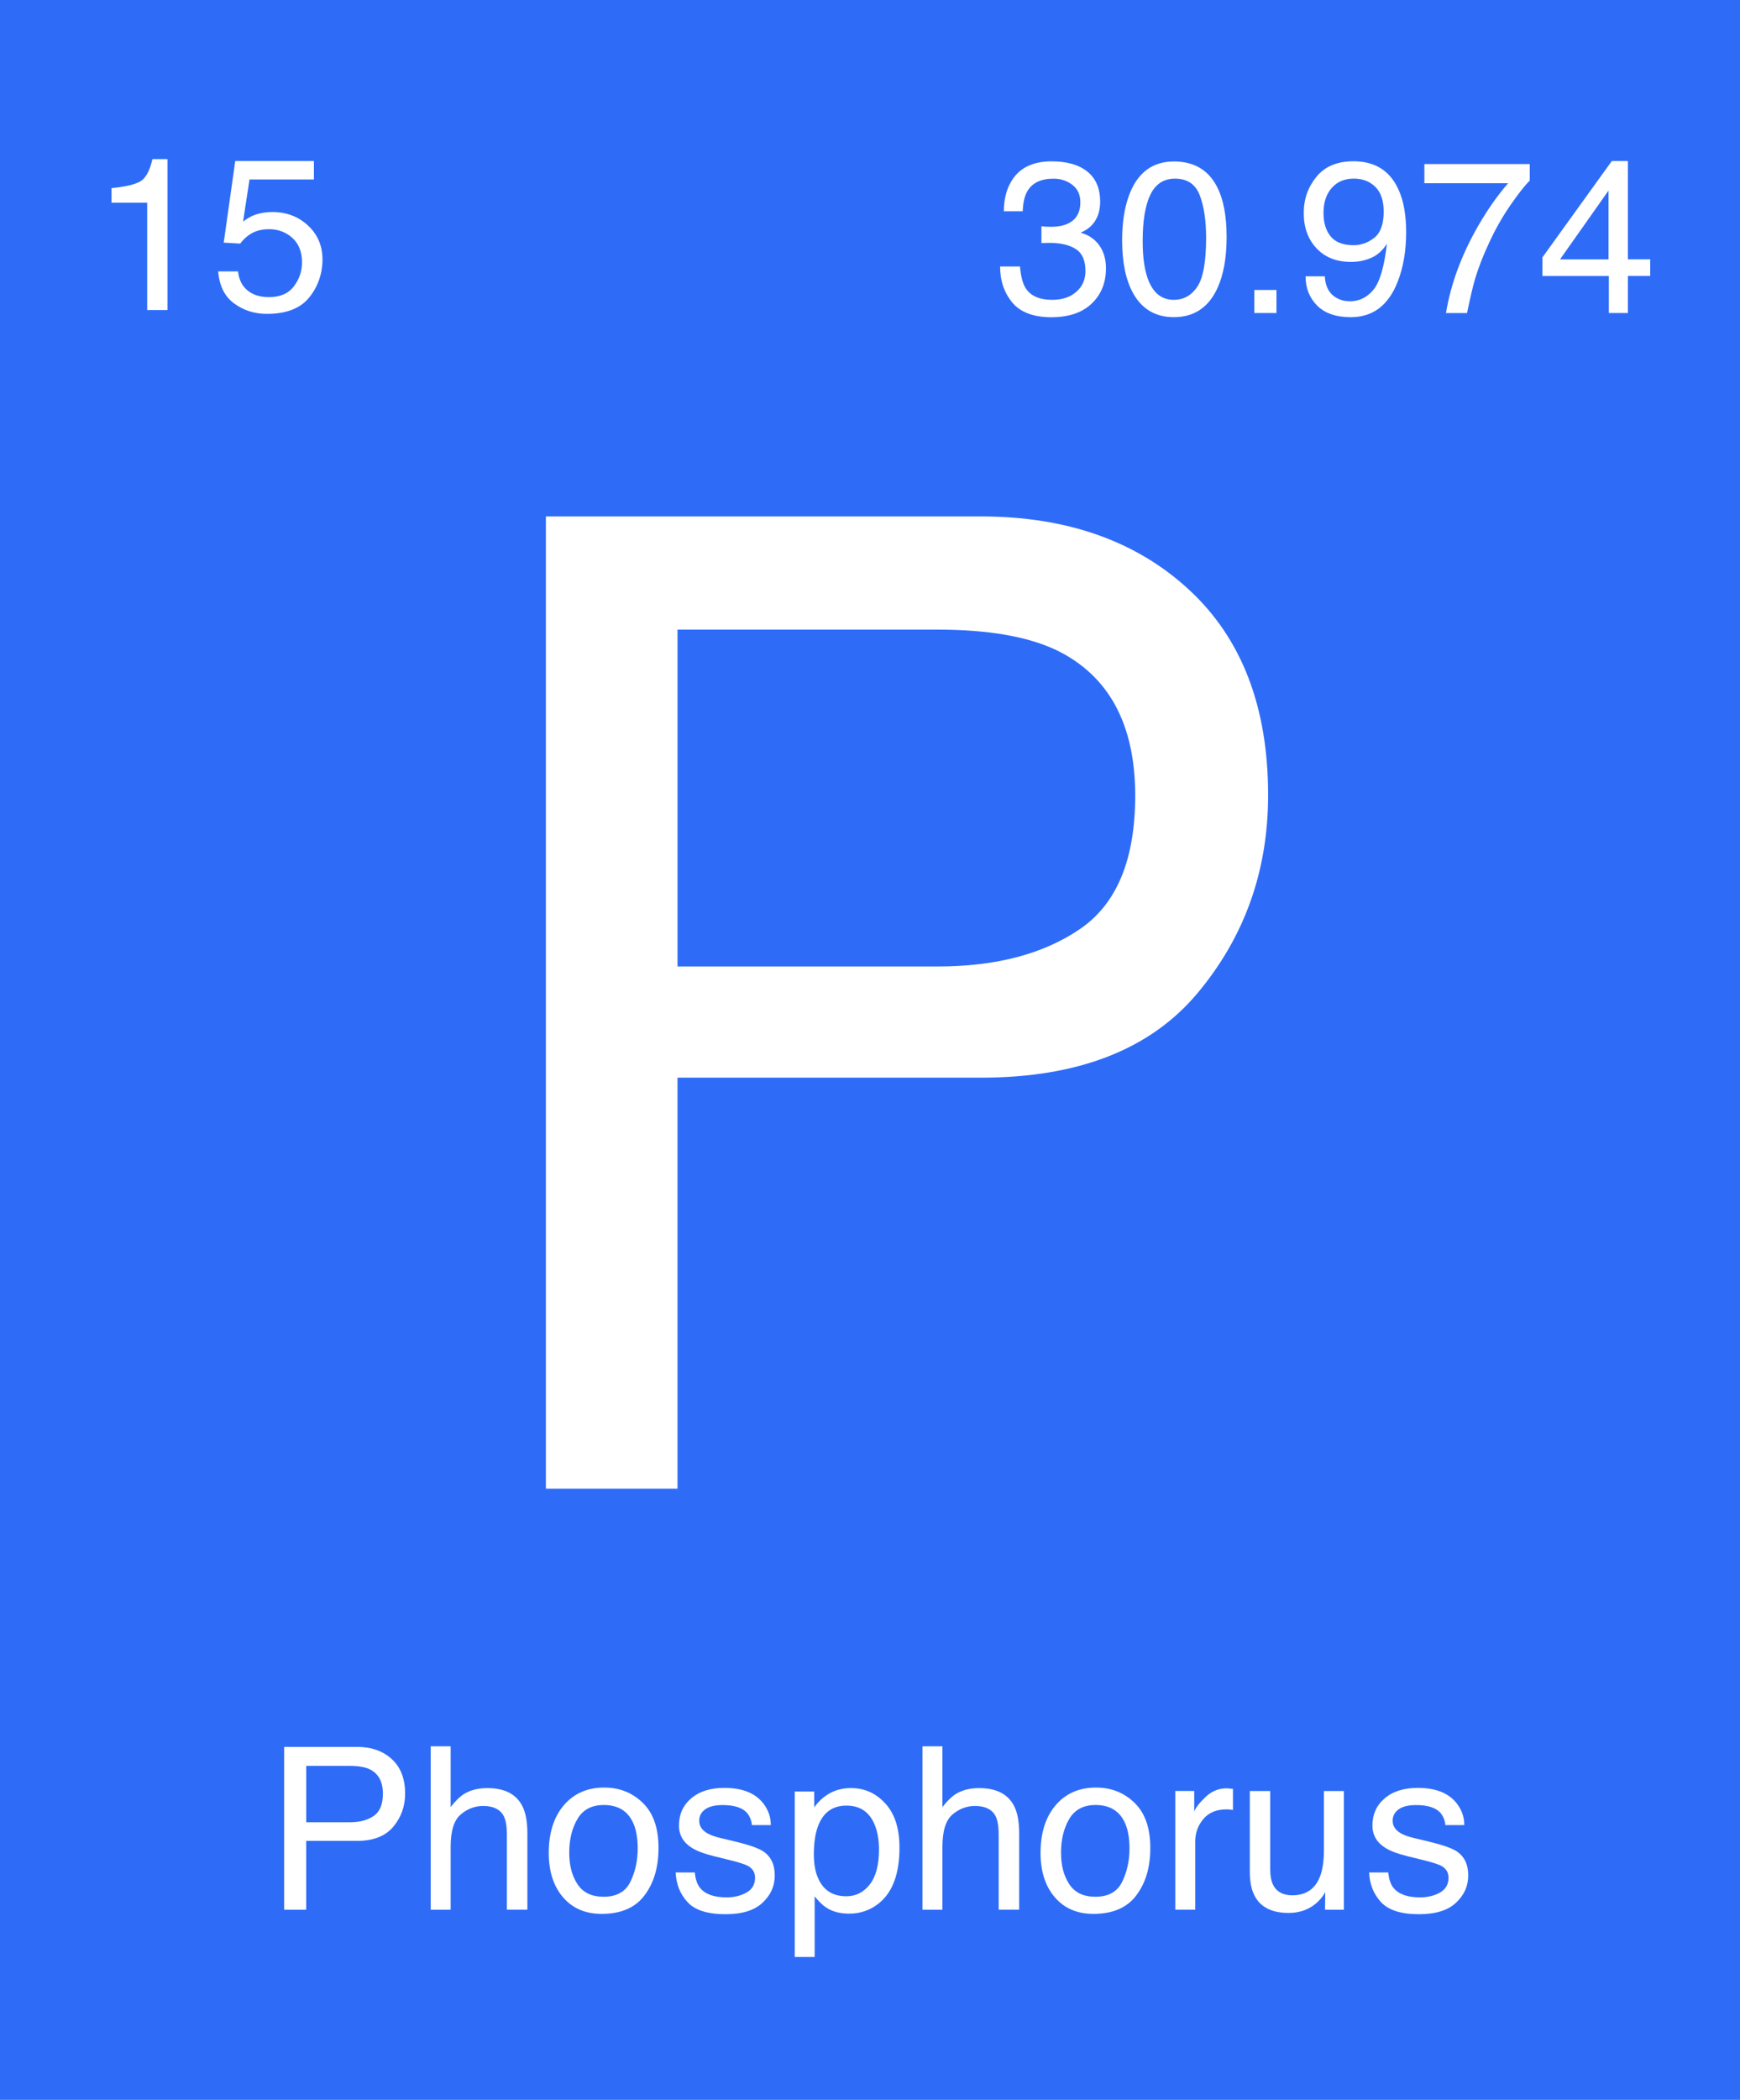 <?xml version="1.0" encoding="UTF-8"?><svg id="Layer_2" xmlns="http://www.w3.org/2000/svg" viewBox="0 0 575.4 693.88"><defs><style>.cls-1{fill:#fff;}.cls-2{fill:#2e6cf8;}</style></defs><g id="Layer_1-2"><g><path id="Path_39756" class="cls-2" d="M0,0H575.4V693.88H0V0Z"/><path class="cls-1" d="M180.53,170.65h143.77c28.42,0,51.37,8.06,68.84,24.17,17.48,16.11,26.21,38.75,26.21,67.91,0,25.08-7.8,46.91-23.39,65.5-15.6,18.59-39.46,27.88-71.6,27.88h-100.32v135.82h-43.52V170.65Zm168.81,44.18c-9.55-4.52-22.66-6.78-39.3-6.78h-85.99v111.32h85.99c19.4,0,35.14-4.16,47.23-12.47s18.13-22.96,18.13-43.96c0-23.62-8.69-39.66-26.06-48.12Z"/><g><path class="cls-1" d="M93.98,577.25h24.07c4.76,0,8.6,1.35,11.53,4.05,2.93,2.7,4.39,6.49,4.39,11.37,0,4.2-1.31,7.86-3.92,10.97-2.61,3.11-6.61,4.67-11.99,4.67h-16.8v22.74h-7.29v-53.8Zm28.27,7.4c-1.6-.76-3.79-1.13-6.58-1.13h-14.4v18.64h14.4c3.25,0,5.88-.7,7.91-2.09s3.04-3.85,3.04-7.36c0-3.96-1.45-6.64-4.36-8.06Z"/><path class="cls-1" d="M142.43,577.06h6.59v20.07c1.56-1.98,2.97-3.37,4.21-4.17,2.12-1.39,4.77-2.09,7.95-2.09,5.69,0,9.55,1.99,11.57,5.97,1.1,2.17,1.65,5.19,1.65,9.04v25.16h-6.78v-24.72c0-2.88-.37-4.99-1.1-6.33-1.2-2.15-3.44-3.22-6.74-3.22-2.73,0-5.21,.94-7.43,2.82-2.22,1.88-3.33,5.43-3.33,10.66v20.8h-6.59v-53.98Z"/><path class="cls-1" d="M212.56,595.74c3.47,3.37,5.2,8.32,5.2,14.85s-1.53,11.54-4.58,15.66c-3.05,4.12-7.79,6.18-14.22,6.18-5.36,0-9.61-1.82-12.76-5.47s-4.73-8.54-4.73-14.69c0-6.59,1.66-11.83,4.98-15.73,3.32-3.9,7.78-5.85,13.38-5.85,5.02,0,9.26,1.68,12.73,5.05Zm-4.09,26.07c1.61-3.3,2.41-6.98,2.41-11.03,0-3.66-.58-6.63-1.74-8.92-1.83-3.61-5-5.41-9.49-5.41-3.98,0-6.88,1.54-8.69,4.61s-2.72,6.78-2.72,11.12,.91,7.65,2.72,10.42,4.68,4.17,8.62,4.17c4.32,0,7.28-1.65,8.89-4.96Z"/><path class="cls-1" d="M229.77,618.74c.2,2.2,.76,3.88,1.68,5.05,1.69,2.12,4.63,3.19,8.82,3.19,2.49,0,4.68-.53,6.58-1.59,1.89-1.06,2.84-2.7,2.84-4.92,0-1.69-.76-2.97-2.27-3.85-.97-.54-2.88-1.16-5.73-1.87l-5.32-1.32c-3.4-.83-5.91-1.76-7.52-2.78-2.88-1.78-4.32-4.25-4.32-7.4,0-3.71,1.35-6.71,4.06-9.01s6.35-3.44,10.93-3.44c5.99,0,10.3,1.73,12.95,5.2,1.66,2.2,2.46,4.56,2.41,7.1h-6.23c-.12-1.48-.66-2.83-1.61-4.04-1.55-1.72-4.24-2.59-8.06-2.59-2.55,0-4.48,.47-5.79,1.42-1.31,.95-1.97,2.2-1.97,3.76,0,1.7,.86,3.07,2.59,4.09,.99,.61,2.46,1.14,4.4,1.61l4.44,1.06c4.83,1.15,8.06,2.26,9.7,3.33,2.56,1.69,3.85,4.33,3.85,7.95s-1.34,6.51-4.02,9.04c-2.68,2.54-6.77,3.81-12.25,3.81-5.91,0-10.09-1.32-12.55-3.97-2.46-2.65-3.78-5.93-3.95-9.83h6.33Z"/><path class="cls-1" d="M262.8,592h6.45v5.2c1.32-1.78,2.77-3.16,4.33-4.14,2.23-1.46,4.85-2.2,7.86-2.2,4.46,0,8.24,1.7,11.35,5.11,3.11,3.41,4.66,8.27,4.66,14.59,0,8.55-2.24,14.65-6.73,18.31-2.84,2.32-6.15,3.48-9.93,3.48-2.97,0-5.45-.65-7.46-1.94-1.18-.73-2.49-1.99-3.93-3.77v20.03h-6.59v-54.68Zm24.8,30.74c2.04-2.58,3.07-6.43,3.07-11.55,0-3.12-.45-5.81-1.36-8.06-1.71-4.32-4.85-6.48-9.41-6.48s-7.72,2.28-9.41,6.85c-.91,2.44-1.36,5.54-1.36,9.3,0,3.03,.45,5.6,1.36,7.73,1.71,4.05,4.85,6.08,9.41,6.08,3.09,0,5.65-1.29,7.7-3.86Z"/><path class="cls-1" d="M305.06,577.06h6.59v20.07c1.56-1.98,2.97-3.37,4.21-4.17,2.12-1.39,4.77-2.09,7.95-2.09,5.69,0,9.55,1.99,11.57,5.97,1.1,2.17,1.65,5.19,1.65,9.04v25.16h-6.78v-24.72c0-2.88-.37-4.99-1.1-6.33-1.2-2.15-3.44-3.22-6.74-3.22-2.73,0-5.21,.94-7.43,2.82-2.22,1.88-3.33,5.43-3.33,10.66v20.8h-6.59v-53.98Z"/><path class="cls-1" d="M375.19,595.74c3.47,3.37,5.2,8.32,5.2,14.85s-1.53,11.54-4.58,15.66c-3.05,4.12-7.79,6.18-14.22,6.18-5.36,0-9.61-1.82-12.76-5.47s-4.73-8.54-4.73-14.69c0-6.59,1.66-11.83,4.98-15.73,3.32-3.9,7.78-5.85,13.38-5.85,5.02,0,9.26,1.68,12.73,5.05Zm-4.09,26.07c1.61-3.3,2.41-6.98,2.41-11.03,0-3.66-.58-6.63-1.74-8.92-1.83-3.61-5-5.41-9.49-5.41-3.98,0-6.88,1.54-8.69,4.61s-2.72,6.78-2.72,11.12,.91,7.65,2.72,10.42,4.68,4.17,8.62,4.17c4.32,0,7.28-1.65,8.89-4.96Z"/><path class="cls-1" d="M388.66,591.82h6.26v6.78c.51-1.32,1.77-2.92,3.77-4.82s4.31-2.84,6.92-2.84c.12,0,.33,.01,.62,.04,.29,.02,.79,.07,1.5,.15v6.96c-.39-.07-.75-.12-1.08-.15-.33-.02-.69-.04-1.08-.04-3.32,0-5.87,1.07-7.65,3.2s-2.67,4.6-2.67,7.38v22.56h-6.59v-39.22Z"/><path class="cls-1" d="M420.05,591.82v26.04c0,2,.31,3.64,.93,4.91,1.14,2.34,3.27,3.52,6.38,3.52,4.47,0,7.51-2.05,9.13-6.15,.88-2.2,1.32-5.21,1.32-9.04v-19.26h6.59v39.22h-6.23l.07-5.79c-.84,1.49-1.88,2.75-3.13,3.77-2.47,2.05-5.46,3.08-8.98,3.08-5.49,0-9.22-1.87-11.21-5.6-1.08-2-1.62-4.67-1.62-8.02v-26.66h6.74Z"/><path class="cls-1" d="M459.09,618.74c.2,2.2,.76,3.88,1.68,5.05,1.69,2.12,4.63,3.19,8.82,3.19,2.49,0,4.68-.53,6.58-1.59,1.89-1.06,2.84-2.7,2.84-4.92,0-1.69-.76-2.97-2.27-3.85-.97-.54-2.88-1.16-5.73-1.87l-5.32-1.32c-3.4-.83-5.91-1.76-7.52-2.78-2.88-1.78-4.32-4.25-4.32-7.4,0-3.71,1.35-6.71,4.06-9.01s6.35-3.44,10.93-3.44c5.99,0,10.3,1.73,12.95,5.2,1.66,2.2,2.46,4.56,2.41,7.1h-6.23c-.12-1.48-.66-2.83-1.61-4.04-1.55-1.72-4.24-2.59-8.06-2.59-2.55,0-4.48,.47-5.79,1.42-1.31,.95-1.97,2.2-1.97,3.76,0,1.7,.86,3.07,2.59,4.09,.99,.61,2.46,1.14,4.4,1.61l4.44,1.06c4.83,1.15,8.06,2.26,9.7,3.33,2.56,1.69,3.85,4.33,3.85,7.95s-1.34,6.51-4.02,9.04c-2.68,2.54-6.77,3.81-12.25,3.81-5.91,0-10.09-1.32-12.55-3.97-2.46-2.65-3.78-5.93-3.95-9.83h6.33Z"/></g><g><path class="cls-1" d="M36.88,66.99v-4.83c4.55-.44,7.72-1.18,9.51-2.22,1.79-1.04,3.14-3.49,4.02-7.36h4.97v49.87h-6.71v-35.46h-11.79Z"/><path class="cls-1" d="M78.71,89.69c.42,3.59,2.09,6.07,5,7.45,1.49,.7,3.22,1.05,5.18,1.05,3.73,0,6.49-1.19,8.29-3.57,1.8-2.38,2.69-5.01,2.69-7.9,0-3.5-1.07-6.2-3.2-8.11-2.13-1.91-4.69-2.87-7.68-2.87-2.17,0-4.03,.42-5.58,1.26-1.55,.84-2.87,2.01-3.97,3.5l-5.46-.32,3.81-26.96h26.02v6.08h-21.3l-2.13,13.92c1.17-.89,2.27-1.55,3.32-1.99,1.87-.77,4.02-1.15,6.47-1.15,4.59,0,8.49,1.48,11.68,4.44s4.79,6.71,4.79,11.26-1.46,8.91-4.39,12.52c-2.93,3.62-7.59,5.42-14.01,5.42-4.08,0-7.69-1.15-10.82-3.45-3.14-2.3-4.89-5.82-5.26-10.58h6.54Z"/></g><g><path class="cls-1" d="M334.72,99.93c-2.67-3.25-4-7.21-4-11.87h6.58c.28,3.24,.89,5.6,1.82,7.07,1.63,2.63,4.58,3.95,8.85,3.95,3.31,0,5.97-.89,7.97-2.66,2.01-1.77,3.01-4.06,3.01-6.86,0-3.45-1.05-5.86-3.17-7.24s-5.04-2.06-8.8-2.06c-.42,0-.84,0-1.28,.02s-.87,.03-1.31,.05v-5.56c.65,.07,1.2,.12,1.64,.14,.44,.02,.92,.04,1.43,.04,2.35,0,4.29-.37,5.81-1.12,2.66-1.3,3.99-3.64,3.99-6.99,0-2.5-.89-4.42-2.66-5.77-1.77-1.35-3.84-2.03-6.19-2.03-4.2,0-7.1,1.4-8.71,4.2-.89,1.54-1.39,3.73-1.5,6.58h-6.23c0-3.73,.75-6.9,2.24-9.51,2.56-4.66,7.08-6.99,13.54-6.99,5.11,0,9.06,1.14,11.86,3.41s4.2,5.57,4.2,9.88c0,3.08-.83,5.57-2.48,7.48-1.03,1.19-2.36,2.12-3.99,2.8,2.63,.72,4.69,2.12,6.17,4.18s2.22,4.59,2.22,7.57c0,4.78-1.57,8.67-4.72,11.68-3.15,3.01-7.61,4.51-13.39,4.51s-10.22-1.63-12.89-4.88Z"/><path class="cls-1" d="M402.27,61.37c2.24,4.13,3.36,9.78,3.36,16.96,0,6.81-1.01,12.44-3.04,16.89-2.94,6.39-7.74,9.58-14.41,9.58-6.02,0-10.49-2.61-13.43-7.83-2.45-4.36-3.67-10.21-3.67-17.56,0-5.69,.73-10.57,2.2-14.65,2.75-7.6,7.73-11.4,14.93-11.4,6.48,0,11.17,2.67,14.06,8.01Zm-6.33,33.37c1.94-2.89,2.91-8.28,2.91-16.16,0-5.69-.7-10.37-2.1-14.04-1.4-3.67-4.12-5.51-8.16-5.51-3.71,0-6.43,1.74-8.14,5.23-1.72,3.49-2.58,8.62-2.58,15.41,0,5.11,.55,9.21,1.65,12.31,1.68,4.73,4.55,7.1,8.62,7.1,3.27,0,5.87-1.45,7.81-4.34Z"/><path class="cls-1" d="M414.8,95.82h7.31v7.62h-7.31v-7.62Z"/><path class="cls-1" d="M438.09,91.3c.19,3.47,1.53,5.88,4.02,7.21,1.28,.7,2.73,1.05,4.34,1.05,3.01,0,5.57-1.25,7.69-3.76,2.12-2.51,3.62-7.59,4.51-15.27-1.4,2.21-3.13,3.77-5.19,4.67s-4.28,1.35-6.66,1.35c-4.83,0-8.64-1.5-11.45-4.51-2.81-3-4.21-6.87-4.21-11.6s1.39-8.54,4.16-11.98,6.87-5.17,12.28-5.17c7.3,0,12.33,3.29,15.11,9.86,1.54,3.61,2.31,8.13,2.31,13.56,0,6.13-.92,11.56-2.76,16.29-3.05,7.88-8.23,11.81-15.53,11.81-4.9,0-8.62-1.28-11.16-3.85-2.54-2.56-3.81-5.78-3.81-9.65h6.37Zm16.39-12.74c2.06-1.64,3.09-4.51,3.09-8.61,0-3.68-.93-6.42-2.78-8.22-1.85-1.8-4.21-2.71-7.08-2.71-3.08,0-5.52,1.03-7.33,3.09s-2.71,4.81-2.71,8.26c0,3.26,.79,5.85,2.38,7.77,1.58,1.92,4.12,2.88,7.59,2.88,2.5,0,4.77-.82,6.84-2.46Z"/><path class="cls-1" d="M505.87,54.2v5.49c-1.61,1.56-3.75,4.28-6.42,8.15-2.67,3.87-5.03,8.04-7.08,12.52-2.03,4.36-3.57,8.34-4.62,11.93-.68,2.31-1.55,6.03-2.62,11.16h-6.96c1.58-9.56,5.08-19.07,10.49-28.54,3.19-5.55,6.55-10.34,10.07-14.37h-27.7v-6.33h34.83Z"/><path class="cls-1" d="M532.03,103.44v-12.24h-21.96v-6.16l22.94-31.83h5.32v32.49h7.38v5.49h-7.38v12.24h-6.3Zm-.1-17.73v-22.75l-16.05,22.75h16.05Z"/></g></g></g></svg>